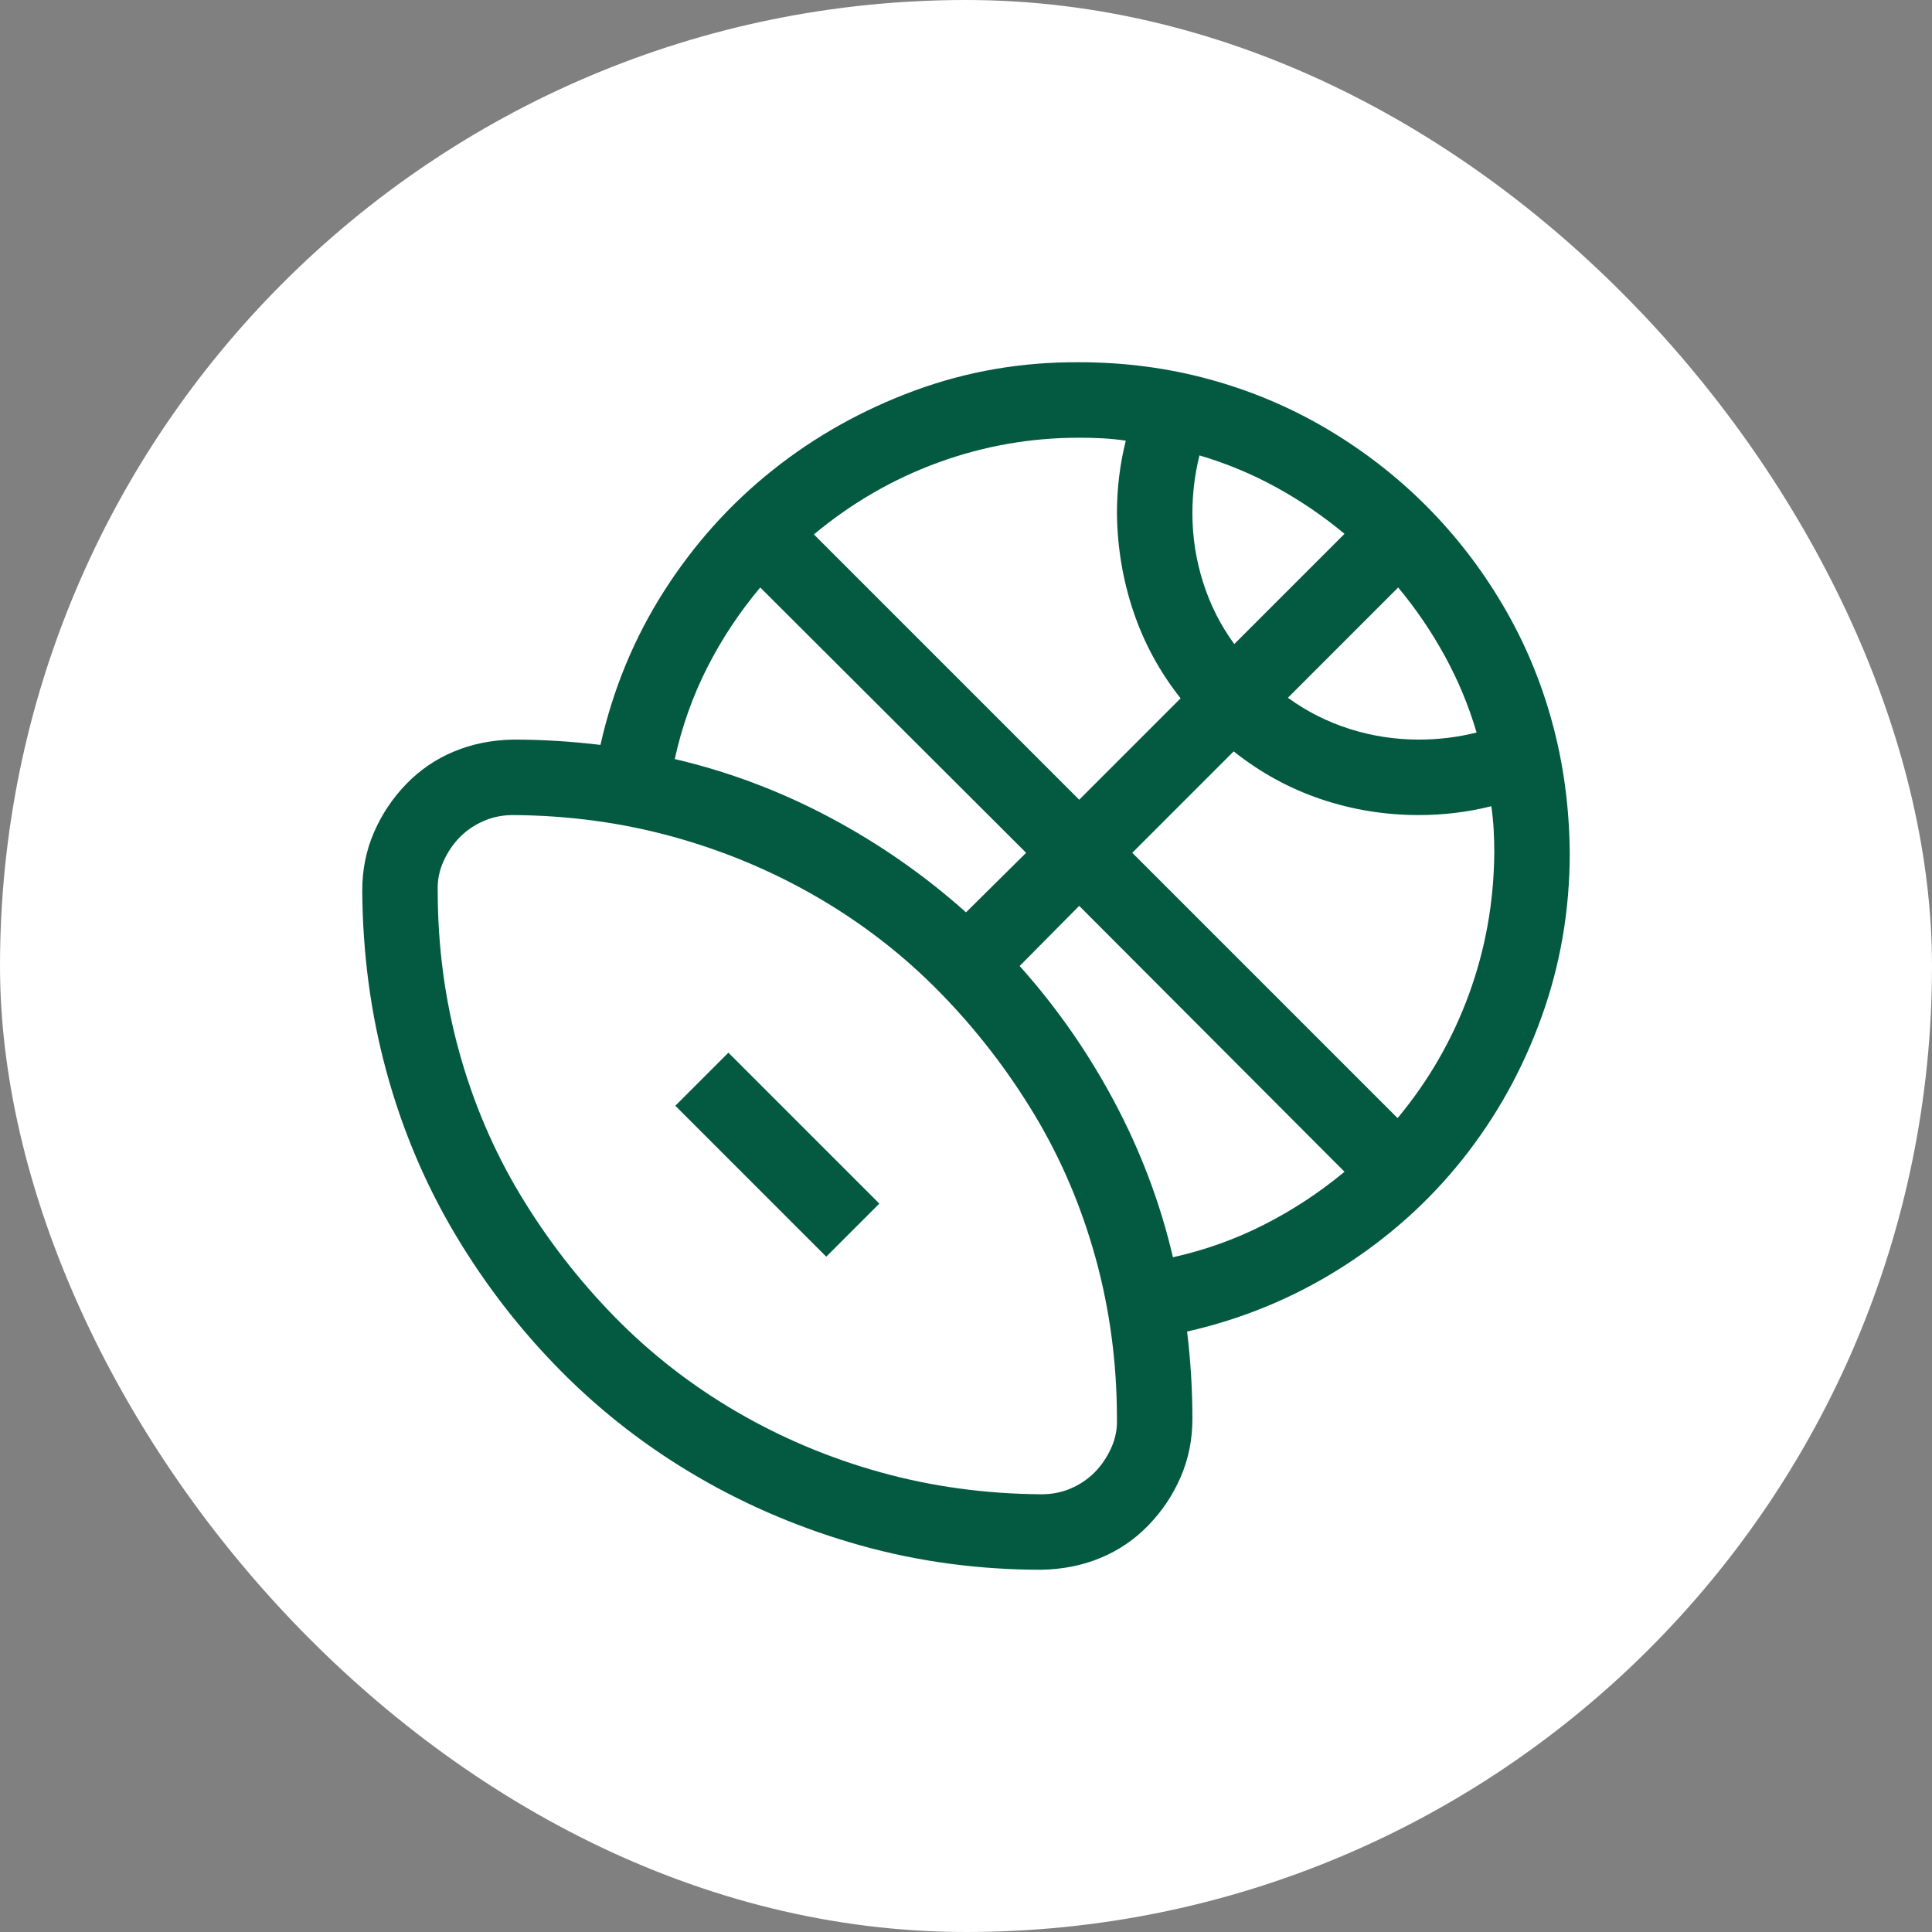 <svg width="64" height="64" viewBox="0 0 64 64" fill="none" xmlns="http://www.w3.org/2000/svg">
<rect x="0" y="0" width="64" height="64" fill="#808080" stroke="none"/>
<rect width="64" height="64" rx="32" fill="white"/>
<path d="M24.129 34.871L29.129 39.871L27.371 41.629L22.371 36.629L24.129 34.871ZM35.75 12C37.247 12 38.686 12.189 40.066 12.567C41.447 12.944 42.742 13.491 43.953 14.207C45.164 14.924 46.258 15.77 47.234 16.746C48.211 17.723 49.057 18.817 49.773 20.028C50.49 21.239 51.036 22.534 51.414 23.914C51.792 25.294 51.987 26.74 52 28.25C52 30.151 51.688 31.968 51.062 33.699C50.438 35.431 49.565 37 48.445 38.406C47.325 39.813 45.984 41.011 44.422 42C42.859 42.99 41.16 43.693 39.324 44.109C39.441 45.073 39.5 46.036 39.5 47C39.5 47.69 39.37 48.335 39.109 48.934C38.849 49.533 38.491 50.066 38.035 50.535C37.579 51.004 37.052 51.362 36.453 51.609C35.854 51.857 35.203 51.987 34.5 52C32.43 52 30.438 51.733 28.523 51.199C26.609 50.665 24.812 49.91 23.133 48.934C21.453 47.957 19.936 46.785 18.582 45.418C17.228 44.051 16.056 42.534 15.066 40.867C14.077 39.201 13.322 37.41 12.801 35.496C12.28 33.582 12.013 31.584 12 29.5C12 28.81 12.13 28.166 12.391 27.567C12.651 26.968 13.009 26.434 13.465 25.965C13.921 25.496 14.448 25.138 15.047 24.891C15.646 24.643 16.297 24.513 17 24.5C17.963 24.5 18.927 24.559 19.891 24.676C20.307 22.827 21.01 21.128 22 19.578C22.99 18.029 24.188 16.694 25.594 15.575C27 14.455 28.569 13.576 30.301 12.938C32.033 12.3 33.849 11.987 35.75 12ZM42.664 23.114C43.289 23.569 43.973 23.914 44.715 24.149C45.457 24.383 46.219 24.5 47 24.5C47.651 24.5 48.289 24.422 48.914 24.266C48.654 23.381 48.302 22.534 47.859 21.727C47.417 20.92 46.902 20.164 46.316 19.461L42.664 23.114ZM44.539 17.684C43.836 17.098 43.081 16.584 42.273 16.141C41.466 15.698 40.62 15.347 39.734 15.086C39.578 15.711 39.5 16.349 39.5 17C39.5 17.782 39.617 18.543 39.852 19.285C40.086 20.028 40.431 20.711 40.887 21.336L44.539 17.684ZM37.293 14.598C37.033 14.559 36.779 14.533 36.531 14.52C36.284 14.507 36.023 14.5 35.75 14.5C34.135 14.5 32.579 14.774 31.082 15.321C29.585 15.867 28.211 16.662 26.961 17.703L35.75 26.492L39.109 23.133C38.419 22.261 37.898 21.304 37.547 20.262C37.195 19.22 37.013 18.133 37 17C37 16.18 37.098 15.379 37.293 14.598ZM25.184 19.461C24.494 20.282 23.908 21.167 23.426 22.117C22.944 23.068 22.586 24.077 22.352 25.145C24.135 25.561 25.848 26.206 27.488 27.078C29.129 27.951 30.633 28.999 32 30.223L33.992 28.25L25.184 19.461ZM34.5 49.5C34.852 49.5 35.177 49.435 35.477 49.305C35.776 49.175 36.036 48.999 36.258 48.777C36.479 48.556 36.661 48.289 36.805 47.977C36.948 47.664 37.013 47.339 37 47C37 45.164 36.766 43.393 36.297 41.688C35.828 39.982 35.151 38.393 34.266 36.922C33.38 35.451 32.339 34.103 31.141 32.879C29.943 31.655 28.595 30.607 27.098 29.735C25.6 28.862 24.005 28.192 22.312 27.723C20.62 27.254 18.849 27.013 17 27C16.648 27 16.323 27.065 16.023 27.196C15.724 27.326 15.463 27.502 15.242 27.723C15.021 27.944 14.838 28.211 14.695 28.524C14.552 28.836 14.487 29.162 14.5 29.5C14.5 31.336 14.734 33.107 15.203 34.813C15.672 36.518 16.349 38.107 17.234 39.578C18.12 41.05 19.162 42.397 20.359 43.621C21.557 44.845 22.905 45.893 24.402 46.766C25.9 47.638 27.495 48.309 29.188 48.777C30.88 49.246 32.651 49.487 34.5 49.5ZM33.777 32C35.001 33.367 36.05 34.871 36.922 36.512C37.794 38.153 38.439 39.865 38.855 41.648C39.91 41.414 40.913 41.056 41.863 40.574C42.814 40.093 43.706 39.507 44.539 38.816L35.75 30.008L33.777 32ZM46.297 37.039C47.325 35.802 48.113 34.435 48.66 32.938C49.207 31.44 49.487 29.878 49.5 28.25C49.5 27.99 49.493 27.736 49.48 27.488C49.467 27.241 49.441 26.981 49.402 26.707C48.621 26.903 47.82 27 47 27C45.88 27 44.8 26.825 43.758 26.473C42.716 26.121 41.753 25.594 40.867 24.891L37.508 28.25L46.297 37.039Z" fill="#035A41"/>
</svg>
